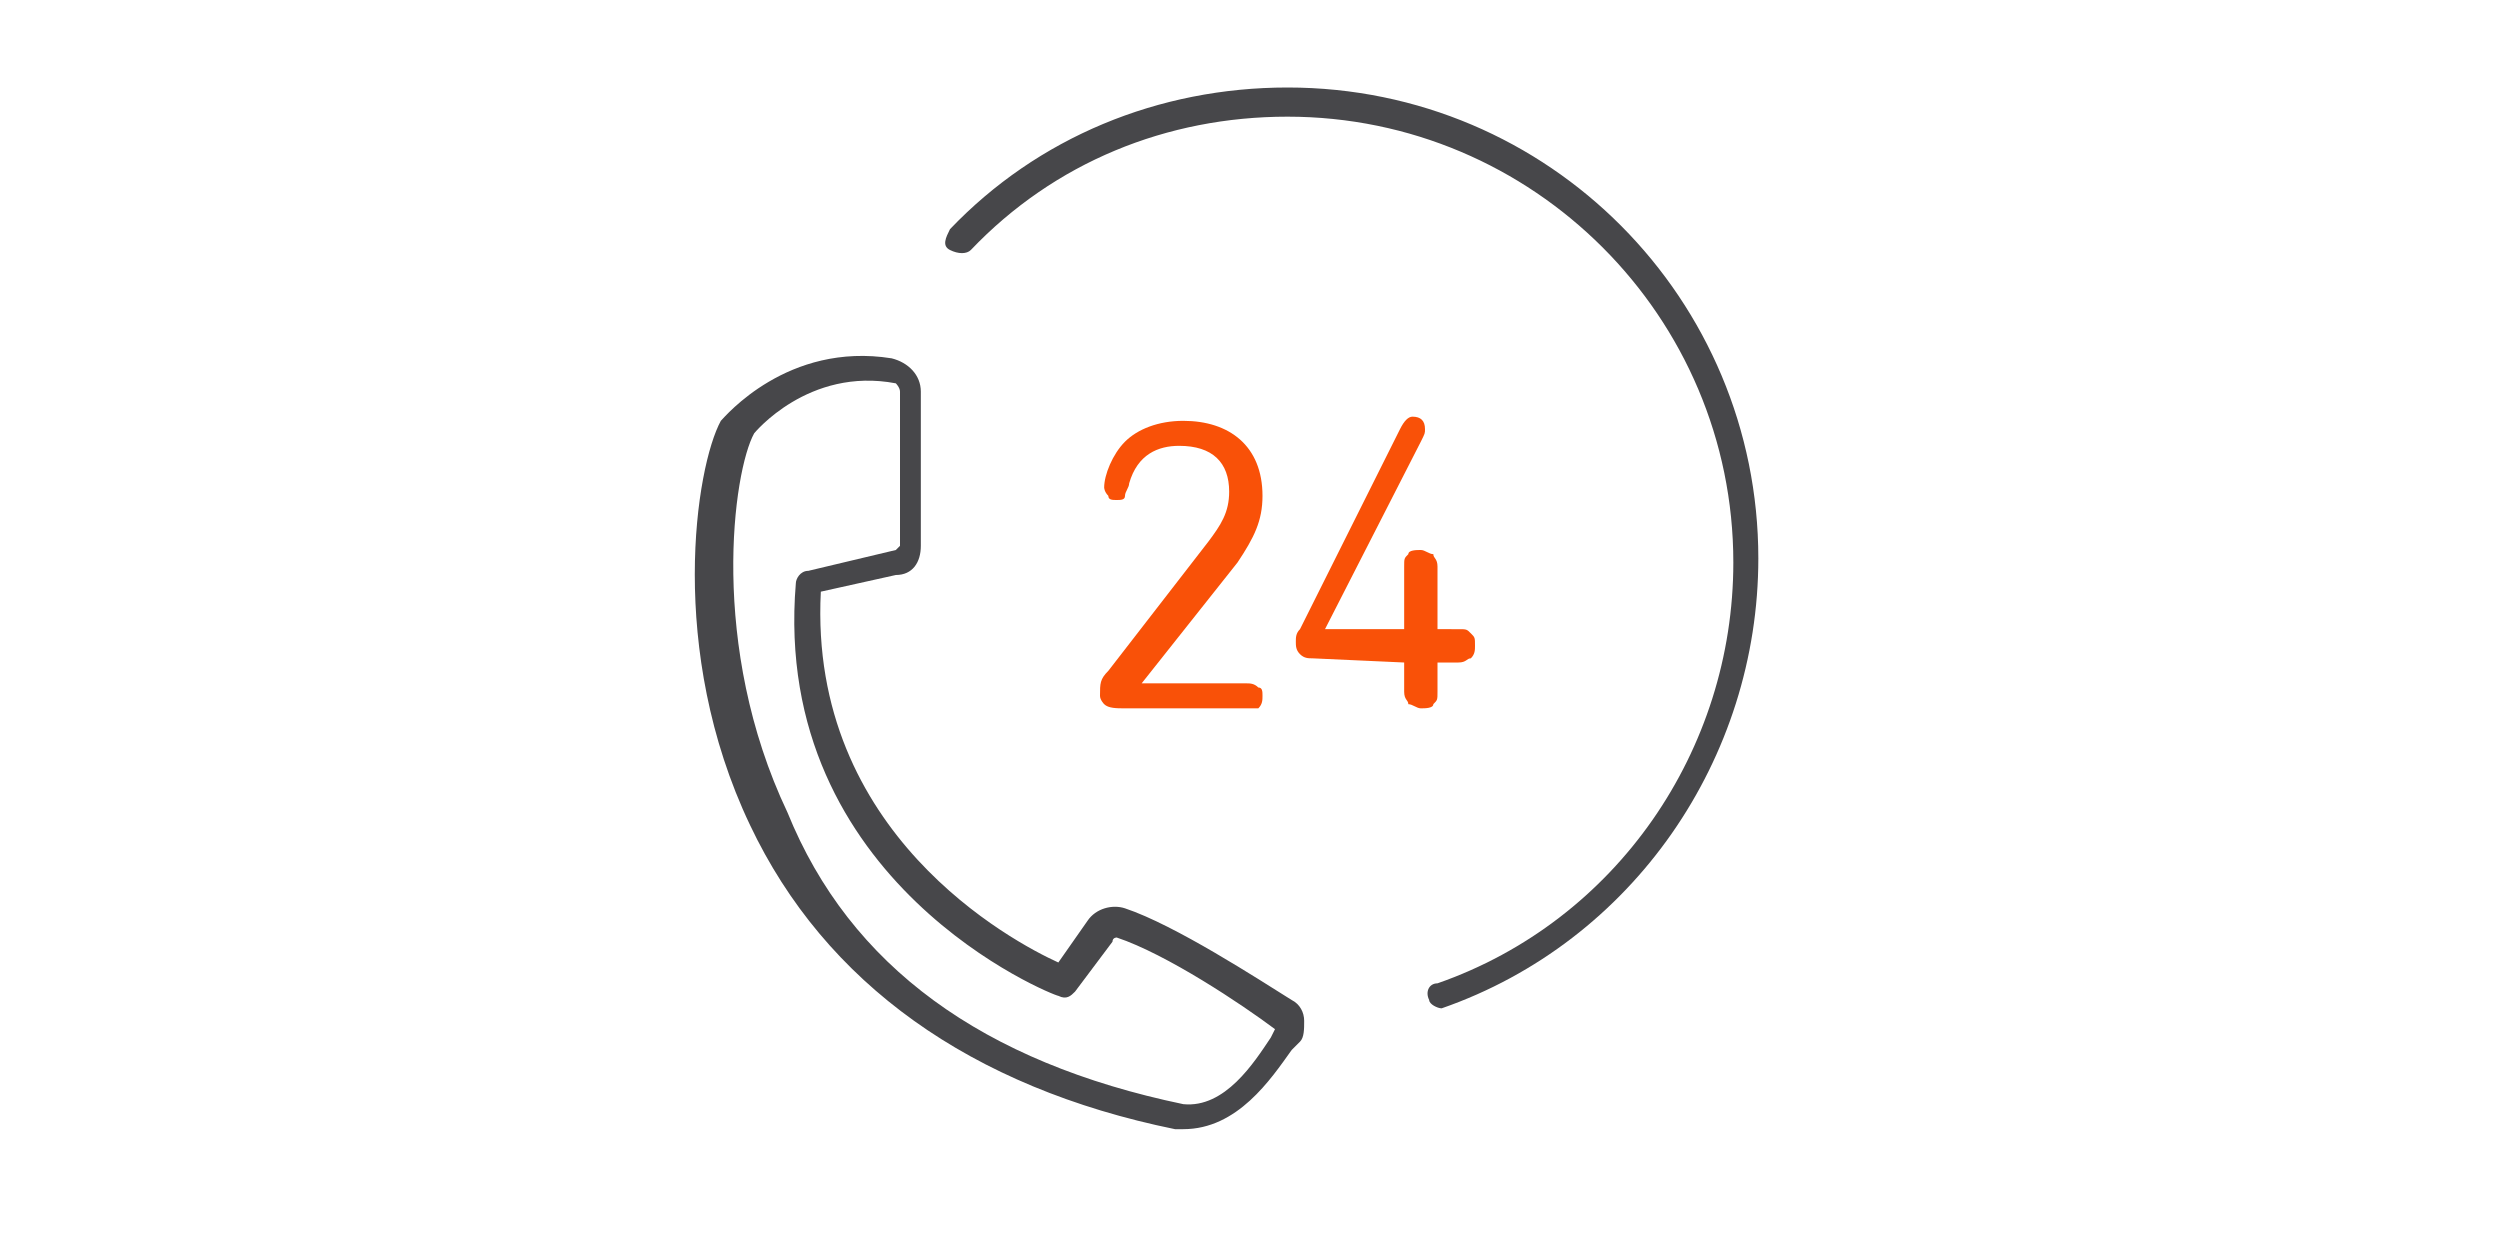 <?xml version="1.0" encoding="utf-8"?>
<!-- Generator: Adobe Illustrator 27.5.0, SVG Export Plug-In . SVG Version: 6.00 Build 0)  -->
<svg version="1.1" id="Layer_1" xmlns="http://www.w3.org/2000/svg" xmlns:xlink="http://www.w3.org/1999/xlink" x="0px" y="0px"
	 viewBox="0 0 60 30" style="enable-background:new 0 0 60 30;" xml:space="preserve">
<style type="text/css">
	.st0{display:none;}
	.st1{fill:#47474A;}
	.st2{fill:#F95108;}
</style>
<g id="Icons">
	<g>
		<g>
			<path class="st1" d="M34.6,24.2c-0.1,0-0.3-0.1-0.3-0.2c-0.1-0.2,0-0.4,0.2-0.4c4.3-1.5,7.1-5.6,7.1-10.1
				c0-5.9-4.8-10.7-10.7-10.7c-2.9,0-5.6,1.1-7.6,3.2c-0.1,0.1-0.3,0.1-0.5,0s-0.1-0.3,0-0.5c2.1-2.2,5-3.4,8.1-3.4
				c6.3,0,11.3,5.1,11.3,11.3C42.2,18.2,39.2,22.6,34.6,24.2C34.7,24.2,34.6,24.2,34.6,24.2z"/>
		</g>
		<g>
			<g>
				<path class="st2" d="M26.6,16.1L29,13c0.3-0.4,0.5-0.7,0.5-1.2c0-0.7-0.4-1.1-1.2-1.1c-0.5,0-1,0.2-1.2,0.9
					c0,0.1-0.1,0.2-0.1,0.3c0,0.1-0.1,0.1-0.2,0.1c-0.1,0-0.2,0-0.2-0.1c-0.1-0.1-0.1-0.2-0.1-0.2c0-0.3,0.2-0.8,0.5-1.1
					c0.3-0.3,0.8-0.5,1.4-0.5c1.1,0,1.9,0.6,1.9,1.8c0,0.6-0.2,1-0.6,1.6l-2.3,2.9h2.5c0.1,0,0.2,0,0.3,0.1c0.1,0,0.1,0.1,0.1,0.2
					s0,0.2-0.1,0.3c-0.1,0-0.1,0-0.3,0h-2.9c-0.2,0-0.4,0-0.5-0.1c0,0-0.1-0.1-0.1-0.2C26.4,16.4,26.4,16.3,26.6,16.1z"/>
			</g>
			<g>
				<path class="st2" d="M31.5,15.8c-0.1,0-0.2,0-0.3-0.1c-0.1-0.1-0.1-0.2-0.1-0.3c0-0.1,0-0.2,0.1-0.3l2.4-4.8
					c0.1-0.2,0.2-0.3,0.3-0.3c0.2,0,0.3,0.1,0.3,0.3c0,0.1,0,0.1-0.1,0.3l-2.3,4.5h1.9v-1.5c0-0.2,0-0.2,0.1-0.3
					c0-0.1,0.2-0.1,0.3-0.1s0.2,0.1,0.3,0.1c0,0.1,0.1,0.1,0.1,0.3v1.5H35c0.2,0,0.2,0,0.3,0.1c0.1,0.1,0.1,0.1,0.1,0.3
					c0,0.1,0,0.2-0.1,0.3c-0.1,0-0.1,0.1-0.3,0.1h-0.5v0.7c0,0.2,0,0.2-0.1,0.3c0,0.1-0.2,0.1-0.3,0.1s-0.2-0.1-0.3-0.1
					c0-0.1-0.1-0.1-0.1-0.3v-0.7L31.5,15.8L31.5,15.8z"/>
			</g>
		</g>
		<g>
			<path class="st1" d="M28.4,27.1c0,0-0.1,0-0.2,0c0,0,0,0,0,0c-4.9-1-8.4-3.5-10.2-7.3c-2-4.2-1.3-8.6-0.7-9.7
				c0.1-0.1,1.6-1.9,4.1-1.5c0.4,0.1,0.7,0.4,0.7,0.8l0,3.7c0,0.4-0.2,0.7-0.6,0.7l-1.8,0.4c-0.3,5.8,4.6,8.4,5.7,8.9l0.7-1
				c0.2-0.3,0.6-0.4,0.9-0.3c1.2,0.4,3.2,1.7,4,2.2c0.2,0.1,0.3,0.3,0.3,0.5c0,0.2,0,0.4-0.1,0.5L31,25.2
				C30.5,25.9,29.7,27.1,28.4,27.1z M28.4,26.5c1,0.1,1.7-1,2.1-1.6l0.1-0.2c-0.8-0.6-2.6-1.8-3.8-2.2c0,0-0.1,0-0.1,0.1l-0.9,1.2
				c-0.1,0.1-0.2,0.2-0.4,0.1c-0.1,0-6.9-2.7-6.3-9.9c0-0.1,0.1-0.3,0.3-0.3l2.1-0.5c0,0,0.1-0.1,0.1-0.1l0-3.7
				c0-0.1-0.1-0.2-0.1-0.2c-2.1-0.4-3.4,1.2-3.4,1.2c-0.5,0.9-1.1,5.1,0.8,9.1C20.4,23.2,23.6,25.5,28.4,26.5z"/>
		</g>
	</g>
</g>
</svg>
